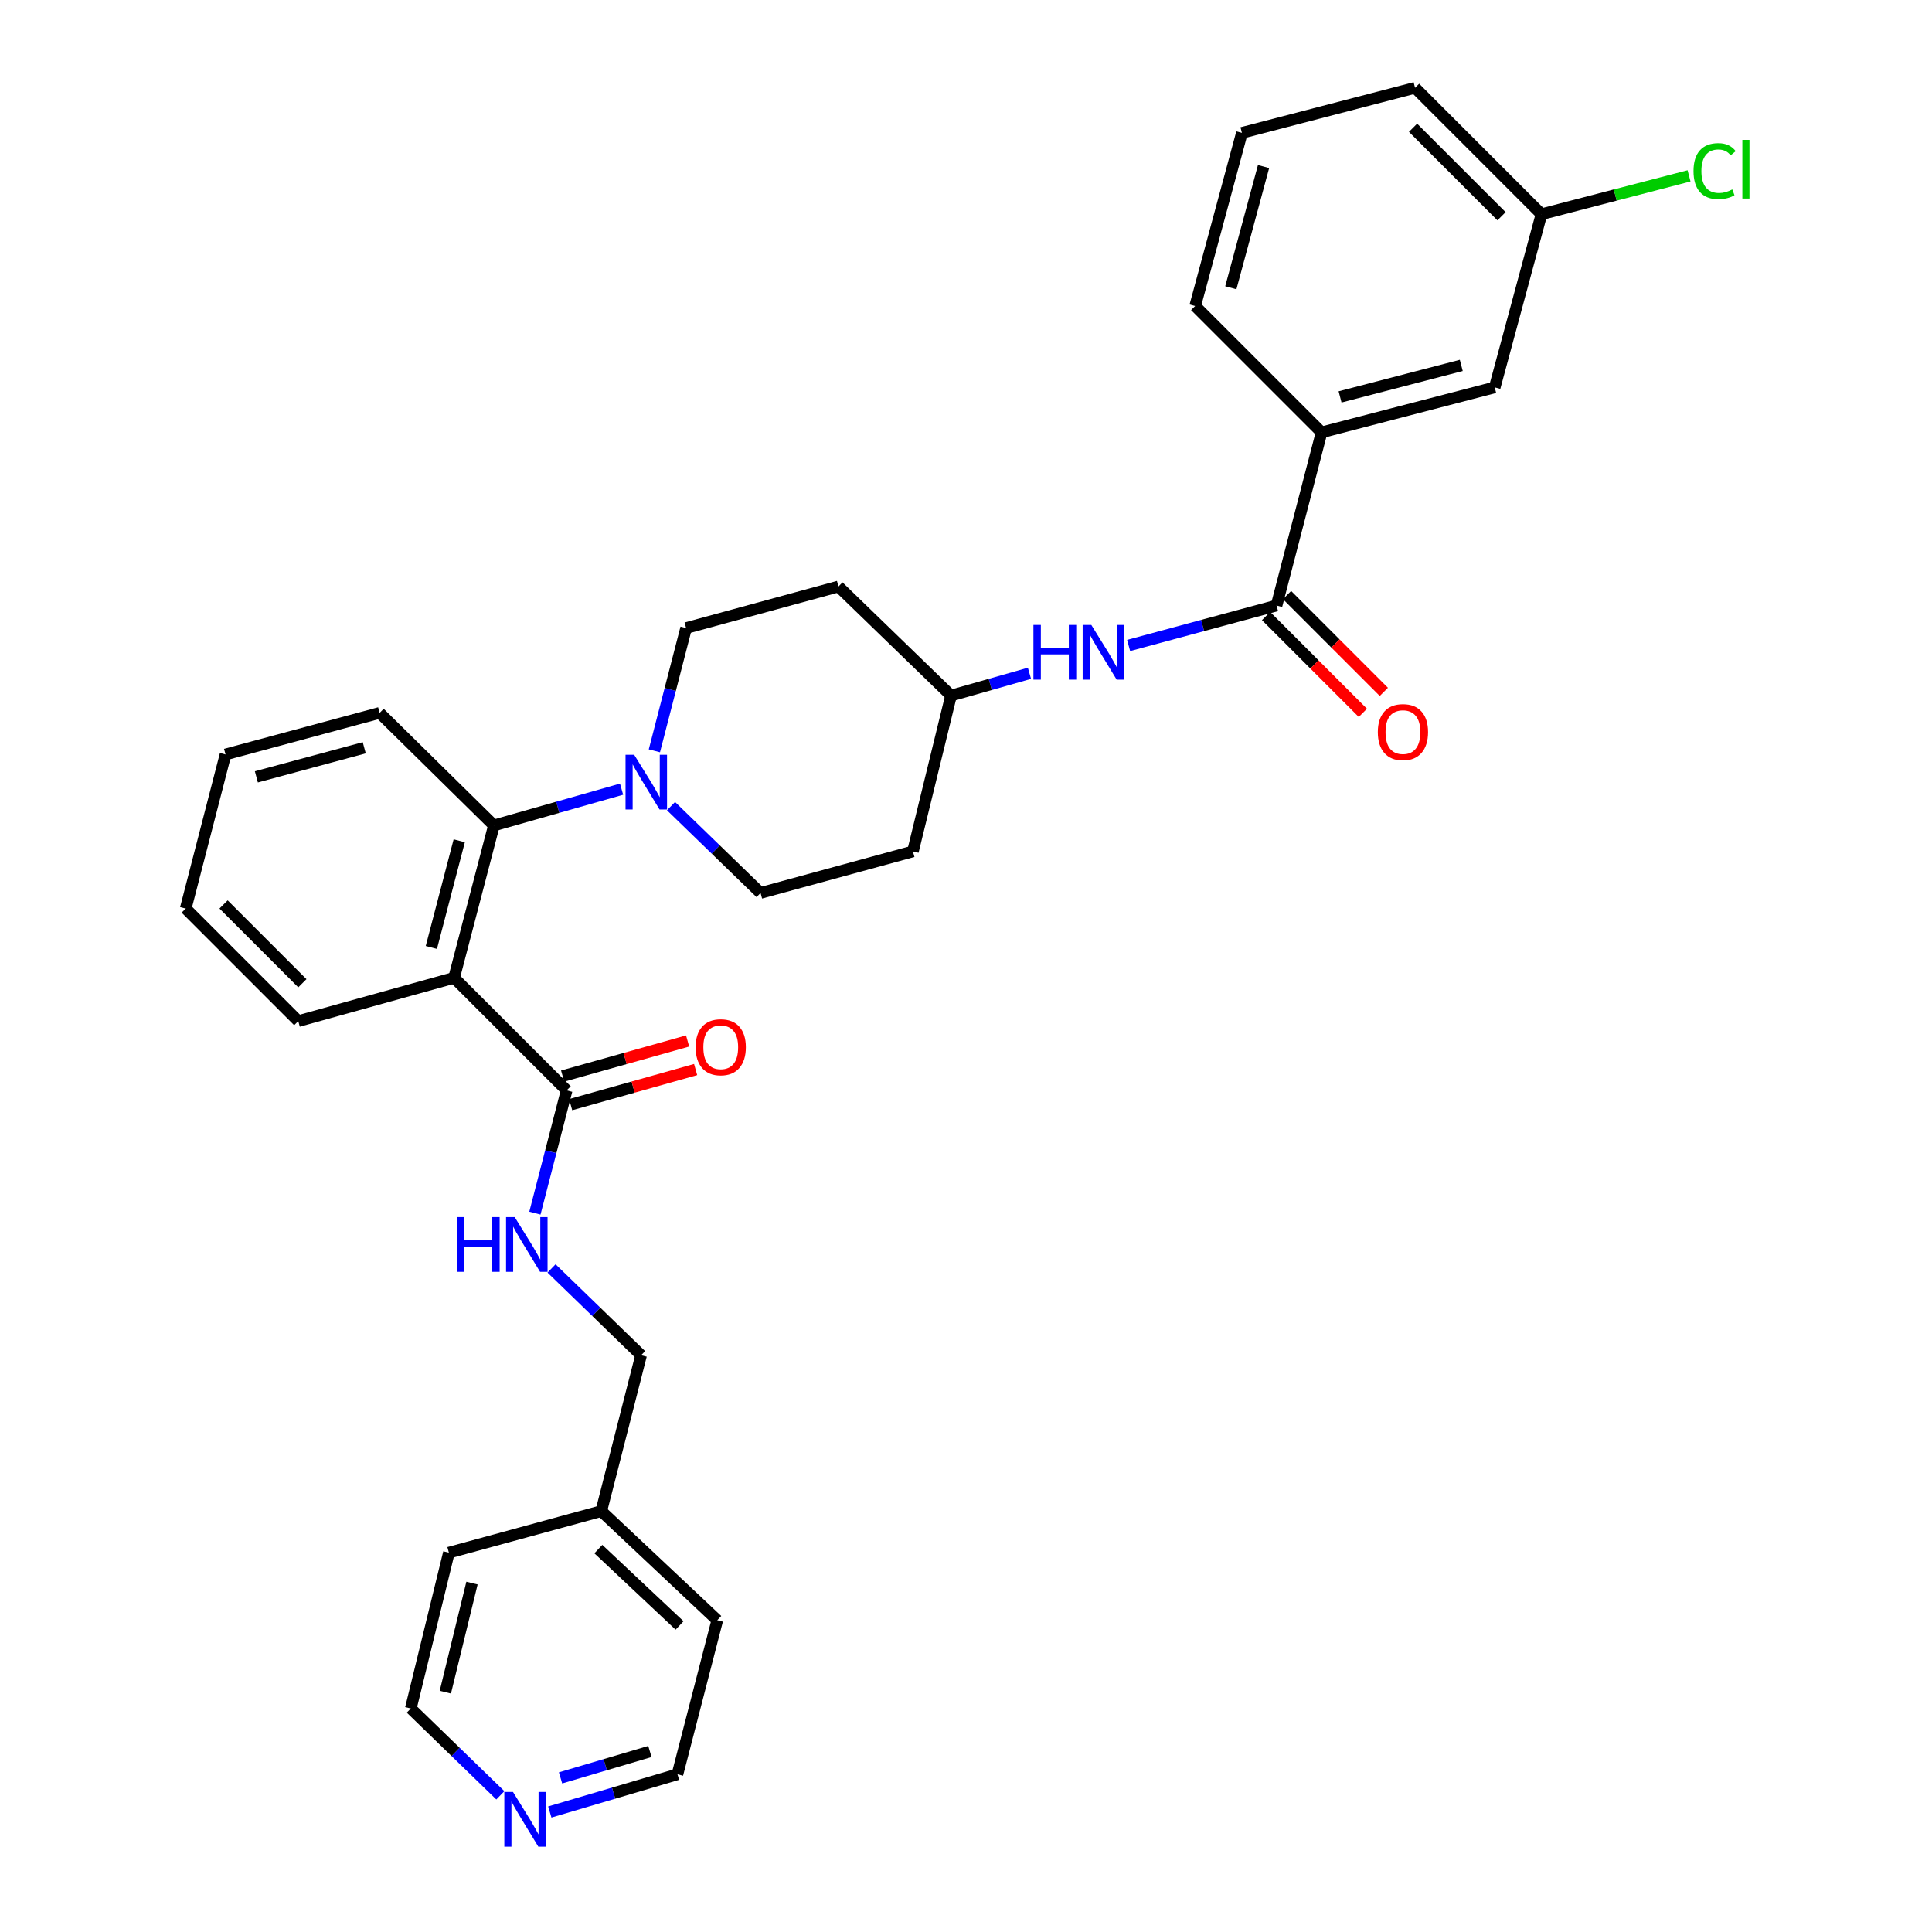 <?xml version='1.0' encoding='iso-8859-1'?>
<svg version='1.1' baseProfile='full'
              xmlns='http://www.w3.org/2000/svg'
                      xmlns:rdkit='http://www.rdkit.org/xml'
                      xmlns:xlink='http://www.w3.org/1999/xlink'
                  xml:space='preserve'
width='1000px' height='1000px' viewBox='0 0 1000 1000'>
<!-- END OF HEADER -->
<rect style='opacity:1.0;fill:#FFFFFF;stroke:none' width='1000' height='1000' x='0' y='0'> </rect>
<path class='bond-0' d='M 684.039,223.803 L 773.661,200.504' style='fill:none;fill-rule:evenodd;stroke:#000000;stroke-width:6px;stroke-linecap:butt;stroke-linejoin:miter;stroke-opacity:1' />
<path class='bond-0' d='M 693.619,205.446 L 756.354,189.136' style='fill:none;fill-rule:evenodd;stroke:#000000;stroke-width:6px;stroke-linecap:butt;stroke-linejoin:miter;stroke-opacity:1' />
<path class='bond-1' d='M 684.039,223.803 L 618.612,158.384' style='fill:none;fill-rule:evenodd;stroke:#000000;stroke-width:6px;stroke-linecap:butt;stroke-linejoin:miter;stroke-opacity:1' />
<path class='bond-2' d='M 684.039,223.803 L 660.74,313.425' style='fill:none;fill-rule:evenodd;stroke:#000000;stroke-width:6px;stroke-linecap:butt;stroke-linejoin:miter;stroke-opacity:1' />
<path class='bond-3' d='M 584.179,334.094 L 622.459,323.759' style='fill:none;fill-rule:evenodd;stroke:#0000FF;stroke-width:6px;stroke-linecap:butt;stroke-linejoin:miter;stroke-opacity:1' />
<path class='bond-3' d='M 622.459,323.759 L 660.74,313.425' style='fill:none;fill-rule:evenodd;stroke:#000000;stroke-width:6px;stroke-linecap:butt;stroke-linejoin:miter;stroke-opacity:1' />
<path class='bond-4' d='M 532.848,348.496 L 512.551,354.264' style='fill:none;fill-rule:evenodd;stroke:#0000FF;stroke-width:6px;stroke-linecap:butt;stroke-linejoin:miter;stroke-opacity:1' />
<path class='bond-4' d='M 512.551,354.264 L 492.254,360.032' style='fill:none;fill-rule:evenodd;stroke:#000000;stroke-width:6px;stroke-linecap:butt;stroke-linejoin:miter;stroke-opacity:1' />
<path class='bond-5' d='M 655.31,318.854 L 680.363,343.91' style='fill:none;fill-rule:evenodd;stroke:#000000;stroke-width:6px;stroke-linecap:butt;stroke-linejoin:miter;stroke-opacity:1' />
<path class='bond-5' d='M 680.363,343.91 L 705.416,368.966' style='fill:none;fill-rule:evenodd;stroke:#FF0000;stroke-width:6px;stroke-linecap:butt;stroke-linejoin:miter;stroke-opacity:1' />
<path class='bond-5' d='M 666.17,307.996 L 691.222,333.052' style='fill:none;fill-rule:evenodd;stroke:#000000;stroke-width:6px;stroke-linecap:butt;stroke-linejoin:miter;stroke-opacity:1' />
<path class='bond-5' d='M 691.222,333.052 L 716.275,358.108' style='fill:none;fill-rule:evenodd;stroke:#FF0000;stroke-width:6px;stroke-linecap:butt;stroke-linejoin:miter;stroke-opacity:1' />
<path class='bond-6' d='M 773.661,200.504 L 797.856,110.882' style='fill:none;fill-rule:evenodd;stroke:#000000;stroke-width:6px;stroke-linecap:butt;stroke-linejoin:miter;stroke-opacity:1' />
<path class='bond-7' d='M 284.574,937.894 L 317.612,928.131' style='fill:none;fill-rule:evenodd;stroke:#0000FF;stroke-width:6px;stroke-linecap:butt;stroke-linejoin:miter;stroke-opacity:1' />
<path class='bond-7' d='M 317.612,928.131 L 350.65,918.368' style='fill:none;fill-rule:evenodd;stroke:#000000;stroke-width:6px;stroke-linecap:butt;stroke-linejoin:miter;stroke-opacity:1' />
<path class='bond-7' d='M 290.133,920.238 L 313.26,913.404' style='fill:none;fill-rule:evenodd;stroke:#0000FF;stroke-width:6px;stroke-linecap:butt;stroke-linejoin:miter;stroke-opacity:1' />
<path class='bond-7' d='M 313.26,913.404 L 336.387,906.57' style='fill:none;fill-rule:evenodd;stroke:#000000;stroke-width:6px;stroke-linecap:butt;stroke-linejoin:miter;stroke-opacity:1' />
<path class='bond-8' d='M 258.978,929.261 L 235.804,906.786' style='fill:none;fill-rule:evenodd;stroke:#0000FF;stroke-width:6px;stroke-linecap:butt;stroke-linejoin:miter;stroke-opacity:1' />
<path class='bond-8' d='M 235.804,906.786 L 212.63,884.31' style='fill:none;fill-rule:evenodd;stroke:#000000;stroke-width:6px;stroke-linecap:butt;stroke-linejoin:miter;stroke-opacity:1' />
<path class='bond-9' d='M 293.294,564.367 L 285.08,596.137' style='fill:none;fill-rule:evenodd;stroke:#000000;stroke-width:6px;stroke-linecap:butt;stroke-linejoin:miter;stroke-opacity:1' />
<path class='bond-9' d='M 285.08,596.137 L 276.867,627.907' style='fill:none;fill-rule:evenodd;stroke:#0000FF;stroke-width:6px;stroke-linecap:butt;stroke-linejoin:miter;stroke-opacity:1' />
<path class='bond-10' d='M 295.37,571.759 L 327.714,562.674' style='fill:none;fill-rule:evenodd;stroke:#000000;stroke-width:6px;stroke-linecap:butt;stroke-linejoin:miter;stroke-opacity:1' />
<path class='bond-10' d='M 327.714,562.674 L 360.059,553.589' style='fill:none;fill-rule:evenodd;stroke:#FF0000;stroke-width:6px;stroke-linecap:butt;stroke-linejoin:miter;stroke-opacity:1' />
<path class='bond-10' d='M 291.217,556.975 L 323.562,547.89' style='fill:none;fill-rule:evenodd;stroke:#000000;stroke-width:6px;stroke-linecap:butt;stroke-linejoin:miter;stroke-opacity:1' />
<path class='bond-10' d='M 323.562,547.89 L 355.906,538.804' style='fill:none;fill-rule:evenodd;stroke:#FF0000;stroke-width:6px;stroke-linecap:butt;stroke-linejoin:miter;stroke-opacity:1' />
<path class='bond-11' d='M 293.294,564.367 L 235.033,506.115' style='fill:none;fill-rule:evenodd;stroke:#000000;stroke-width:6px;stroke-linecap:butt;stroke-linejoin:miter;stroke-opacity:1' />
<path class='bond-12' d='M 285.473,656.537 L 308.652,679.01' style='fill:none;fill-rule:evenodd;stroke:#0000FF;stroke-width:6px;stroke-linecap:butt;stroke-linejoin:miter;stroke-opacity:1' />
<path class='bond-12' d='M 308.652,679.01 L 331.83,701.483' style='fill:none;fill-rule:evenodd;stroke:#000000;stroke-width:6px;stroke-linecap:butt;stroke-linejoin:miter;stroke-opacity:1' />
<path class='bond-13' d='M 311.218,782.147 L 232.346,803.655' style='fill:none;fill-rule:evenodd;stroke:#000000;stroke-width:6px;stroke-linecap:butt;stroke-linejoin:miter;stroke-opacity:1' />
<path class='bond-14' d='M 311.218,782.147 L 331.83,701.483' style='fill:none;fill-rule:evenodd;stroke:#000000;stroke-width:6px;stroke-linecap:butt;stroke-linejoin:miter;stroke-opacity:1' />
<path class='bond-15' d='M 311.218,782.147 L 371.262,838.608' style='fill:none;fill-rule:evenodd;stroke:#000000;stroke-width:6px;stroke-linecap:butt;stroke-linejoin:miter;stroke-opacity:1' />
<path class='bond-15' d='M 309.705,801.804 L 351.736,841.326' style='fill:none;fill-rule:evenodd;stroke:#000000;stroke-width:6px;stroke-linecap:butt;stroke-linejoin:miter;stroke-opacity:1' />
<path class='bond-16' d='M 338.709,388.619 L 346.919,356.849' style='fill:none;fill-rule:evenodd;stroke:#0000FF;stroke-width:6px;stroke-linecap:butt;stroke-linejoin:miter;stroke-opacity:1' />
<path class='bond-16' d='M 346.919,356.849 L 355.129,325.079' style='fill:none;fill-rule:evenodd;stroke:#000000;stroke-width:6px;stroke-linecap:butt;stroke-linejoin:miter;stroke-opacity:1' />
<path class='bond-17' d='M 321.728,408.472 L 288.69,417.857' style='fill:none;fill-rule:evenodd;stroke:#0000FF;stroke-width:6px;stroke-linecap:butt;stroke-linejoin:miter;stroke-opacity:1' />
<path class='bond-17' d='M 288.69,417.857 L 255.653,427.242' style='fill:none;fill-rule:evenodd;stroke:#000000;stroke-width:6px;stroke-linecap:butt;stroke-linejoin:miter;stroke-opacity:1' />
<path class='bond-18' d='M 347.317,417.251 L 370.491,439.723' style='fill:none;fill-rule:evenodd;stroke:#0000FF;stroke-width:6px;stroke-linecap:butt;stroke-linejoin:miter;stroke-opacity:1' />
<path class='bond-18' d='M 370.491,439.723 L 393.665,462.195' style='fill:none;fill-rule:evenodd;stroke:#000000;stroke-width:6px;stroke-linecap:butt;stroke-linejoin:miter;stroke-opacity:1' />
<path class='bond-19' d='M 196.497,368.99 L 116.737,390.497' style='fill:none;fill-rule:evenodd;stroke:#000000;stroke-width:6px;stroke-linecap:butt;stroke-linejoin:miter;stroke-opacity:1' />
<path class='bond-19' d='M 188.531,387.043 L 132.699,402.098' style='fill:none;fill-rule:evenodd;stroke:#000000;stroke-width:6px;stroke-linecap:butt;stroke-linejoin:miter;stroke-opacity:1' />
<path class='bond-20' d='M 196.497,368.99 L 255.653,427.242' style='fill:none;fill-rule:evenodd;stroke:#000000;stroke-width:6px;stroke-linecap:butt;stroke-linejoin:miter;stroke-opacity:1' />
<path class='bond-21' d='M 116.737,390.497 L 96.125,470.266' style='fill:none;fill-rule:evenodd;stroke:#000000;stroke-width:6px;stroke-linecap:butt;stroke-linejoin:miter;stroke-opacity:1' />
<path class='bond-22' d='M 96.125,470.266 L 154.377,528.518' style='fill:none;fill-rule:evenodd;stroke:#000000;stroke-width:6px;stroke-linecap:butt;stroke-linejoin:miter;stroke-opacity:1' />
<path class='bond-22' d='M 115.722,468.145 L 156.498,508.921' style='fill:none;fill-rule:evenodd;stroke:#000000;stroke-width:6px;stroke-linecap:butt;stroke-linejoin:miter;stroke-opacity:1' />
<path class='bond-23' d='M 154.377,528.518 L 235.033,506.115' style='fill:none;fill-rule:evenodd;stroke:#000000;stroke-width:6px;stroke-linecap:butt;stroke-linejoin:miter;stroke-opacity:1' />
<path class='bond-24' d='M 235.033,506.115 L 255.653,427.242' style='fill:none;fill-rule:evenodd;stroke:#000000;stroke-width:6px;stroke-linecap:butt;stroke-linejoin:miter;stroke-opacity:1' />
<path class='bond-24' d='M 223.269,490.399 L 237.703,435.189' style='fill:none;fill-rule:evenodd;stroke:#000000;stroke-width:6px;stroke-linecap:butt;stroke-linejoin:miter;stroke-opacity:1' />
<path class='bond-25' d='M 492.254,360.032 L 433.993,303.571' style='fill:none;fill-rule:evenodd;stroke:#000000;stroke-width:6px;stroke-linecap:butt;stroke-linejoin:miter;stroke-opacity:1' />
<path class='bond-26' d='M 492.254,360.032 L 472.529,440.687' style='fill:none;fill-rule:evenodd;stroke:#000000;stroke-width:6px;stroke-linecap:butt;stroke-linejoin:miter;stroke-opacity:1' />
<path class='bond-27' d='M 433.993,303.571 L 355.129,325.079' style='fill:none;fill-rule:evenodd;stroke:#000000;stroke-width:6px;stroke-linecap:butt;stroke-linejoin:miter;stroke-opacity:1' />
<path class='bond-28' d='M 393.665,462.195 L 472.529,440.687' style='fill:none;fill-rule:evenodd;stroke:#000000;stroke-width:6px;stroke-linecap:butt;stroke-linejoin:miter;stroke-opacity:1' />
<path class='bond-29' d='M 350.65,918.368 L 371.262,838.608' style='fill:none;fill-rule:evenodd;stroke:#000000;stroke-width:6px;stroke-linecap:butt;stroke-linejoin:miter;stroke-opacity:1' />
<path class='bond-30' d='M 212.63,884.31 L 232.346,803.655' style='fill:none;fill-rule:evenodd;stroke:#000000;stroke-width:6px;stroke-linecap:butt;stroke-linejoin:miter;stroke-opacity:1' />
<path class='bond-30' d='M 230.504,875.858 L 244.305,819.4' style='fill:none;fill-rule:evenodd;stroke:#000000;stroke-width:6px;stroke-linecap:butt;stroke-linejoin:miter;stroke-opacity:1' />
<path class='bond-31' d='M 797.856,110.882 L 836.05,100.952' style='fill:none;fill-rule:evenodd;stroke:#000000;stroke-width:6px;stroke-linecap:butt;stroke-linejoin:miter;stroke-opacity:1' />
<path class='bond-31' d='M 836.05,100.952 L 874.243,91.023' style='fill:none;fill-rule:evenodd;stroke:#00CC00;stroke-width:6px;stroke-linecap:butt;stroke-linejoin:miter;stroke-opacity:1' />
<path class='bond-32' d='M 797.856,110.882 L 732.438,45.455' style='fill:none;fill-rule:evenodd;stroke:#000000;stroke-width:6px;stroke-linecap:butt;stroke-linejoin:miter;stroke-opacity:1' />
<path class='bond-32' d='M 777.184,111.926 L 731.391,66.127' style='fill:none;fill-rule:evenodd;stroke:#000000;stroke-width:6px;stroke-linecap:butt;stroke-linejoin:miter;stroke-opacity:1' />
<path class='bond-33' d='M 618.612,158.384 L 642.815,68.762' style='fill:none;fill-rule:evenodd;stroke:#000000;stroke-width:6px;stroke-linecap:butt;stroke-linejoin:miter;stroke-opacity:1' />
<path class='bond-33' d='M 637.068,148.945 L 654.01,86.209' style='fill:none;fill-rule:evenodd;stroke:#000000;stroke-width:6px;stroke-linecap:butt;stroke-linejoin:miter;stroke-opacity:1' />
<path class='bond-34' d='M 642.815,68.762 L 732.438,45.455' style='fill:none;fill-rule:evenodd;stroke:#000000;stroke-width:6px;stroke-linecap:butt;stroke-linejoin:miter;stroke-opacity:1' />
<path  class='atom-1' d='M 534.898 323.46
L 538.738 323.46
L 538.738 335.5
L 553.218 335.5
L 553.218 323.46
L 557.058 323.46
L 557.058 351.78
L 553.218 351.78
L 553.218 338.7
L 538.738 338.7
L 538.738 351.78
L 534.898 351.78
L 534.898 323.46
' fill='#0000FF'/>
<path  class='atom-1' d='M 564.858 323.46
L 574.138 338.46
Q 575.058 339.94, 576.538 342.62
Q 578.018 345.3, 578.098 345.46
L 578.098 323.46
L 581.858 323.46
L 581.858 351.78
L 577.978 351.78
L 568.018 335.38
Q 566.858 333.46, 565.618 331.26
Q 564.418 329.06, 564.058 328.38
L 564.058 351.78
L 560.378 351.78
L 560.378 323.46
L 564.858 323.46
' fill='#0000FF'/>
<path  class='atom-3' d='M 713.158 378.932
Q 713.158 372.132, 716.518 368.332
Q 719.878 364.532, 726.158 364.532
Q 732.438 364.532, 735.798 368.332
Q 739.158 372.132, 739.158 378.932
Q 739.158 385.812, 735.758 389.732
Q 732.358 393.612, 726.158 393.612
Q 719.918 393.612, 716.518 389.732
Q 713.158 385.852, 713.158 378.932
M 726.158 390.412
Q 730.478 390.412, 732.798 387.532
Q 735.158 384.612, 735.158 378.932
Q 735.158 373.372, 732.798 370.572
Q 730.478 367.732, 726.158 367.732
Q 721.838 367.732, 719.478 370.532
Q 717.158 373.332, 717.158 378.932
Q 717.158 384.652, 719.478 387.532
Q 721.838 390.412, 726.158 390.412
' fill='#FF0000'/>
<path  class='atom-5' d='M 265.518 927.515
L 274.798 942.515
Q 275.718 943.995, 277.198 946.675
Q 278.678 949.355, 278.758 949.515
L 278.758 927.515
L 282.518 927.515
L 282.518 955.835
L 278.638 955.835
L 268.678 939.435
Q 267.518 937.515, 266.278 935.315
Q 265.078 933.115, 264.718 932.435
L 264.718 955.835
L 261.038 955.835
L 261.038 927.515
L 265.518 927.515
' fill='#0000FF'/>
<path  class='atom-7' d='M 236.453 629.967
L 240.293 629.967
L 240.293 642.007
L 254.773 642.007
L 254.773 629.967
L 258.613 629.967
L 258.613 658.287
L 254.773 658.287
L 254.773 645.207
L 240.293 645.207
L 240.293 658.287
L 236.453 658.287
L 236.453 629.967
' fill='#0000FF'/>
<path  class='atom-7' d='M 266.413 629.967
L 275.693 644.967
Q 276.613 646.447, 278.093 649.127
Q 279.573 651.807, 279.653 651.967
L 279.653 629.967
L 283.413 629.967
L 283.413 658.287
L 279.533 658.287
L 269.573 641.887
Q 268.413 639.967, 267.173 637.767
Q 265.973 635.567, 265.613 634.887
L 265.613 658.287
L 261.933 658.287
L 261.933 629.967
L 266.413 629.967
' fill='#0000FF'/>
<path  class='atom-8' d='M 360.053 542.043
Q 360.053 535.243, 363.413 531.443
Q 366.773 527.643, 373.053 527.643
Q 379.333 527.643, 382.693 531.443
Q 386.053 535.243, 386.053 542.043
Q 386.053 548.923, 382.653 552.843
Q 379.253 556.723, 373.053 556.723
Q 366.813 556.723, 363.413 552.843
Q 360.053 548.963, 360.053 542.043
M 373.053 553.523
Q 377.373 553.523, 379.693 550.643
Q 382.053 547.723, 382.053 542.043
Q 382.053 536.483, 379.693 533.683
Q 377.373 530.843, 373.053 530.843
Q 368.733 530.843, 366.373 533.643
Q 364.053 536.443, 364.053 542.043
Q 364.053 547.763, 366.373 550.643
Q 368.733 553.523, 373.053 553.523
' fill='#FF0000'/>
<path  class='atom-10' d='M 328.257 390.679
L 337.537 405.679
Q 338.457 407.159, 339.937 409.839
Q 341.417 412.519, 341.497 412.679
L 341.497 390.679
L 345.257 390.679
L 345.257 418.999
L 341.377 418.999
L 331.417 402.599
Q 330.257 400.679, 329.017 398.479
Q 327.817 396.279, 327.457 395.599
L 327.457 418.999
L 323.777 418.999
L 323.777 390.679
L 328.257 390.679
' fill='#0000FF'/>
<path  class='atom-28' d='M 876.558 88.562
Q 876.558 81.522, 879.838 77.843
Q 883.158 74.123, 889.438 74.123
Q 895.278 74.123, 898.398 78.243
L 895.758 80.403
Q 893.478 77.403, 889.438 77.403
Q 885.158 77.403, 882.878 80.282
Q 880.638 83.123, 880.638 88.562
Q 880.638 94.162, 882.958 97.043
Q 885.318 99.922, 889.878 99.922
Q 892.998 99.922, 896.638 98.043
L 897.758 101.042
Q 896.278 102.002, 894.038 102.562
Q 891.798 103.122, 889.318 103.122
Q 883.158 103.122, 879.838 99.362
Q 876.558 95.603, 876.558 88.562
' fill='#00CC00'/>
<path  class='atom-28' d='M 901.838 72.403
L 905.518 72.403
L 905.518 102.762
L 901.838 102.762
L 901.838 72.403
' fill='#00CC00'/>
</svg>

